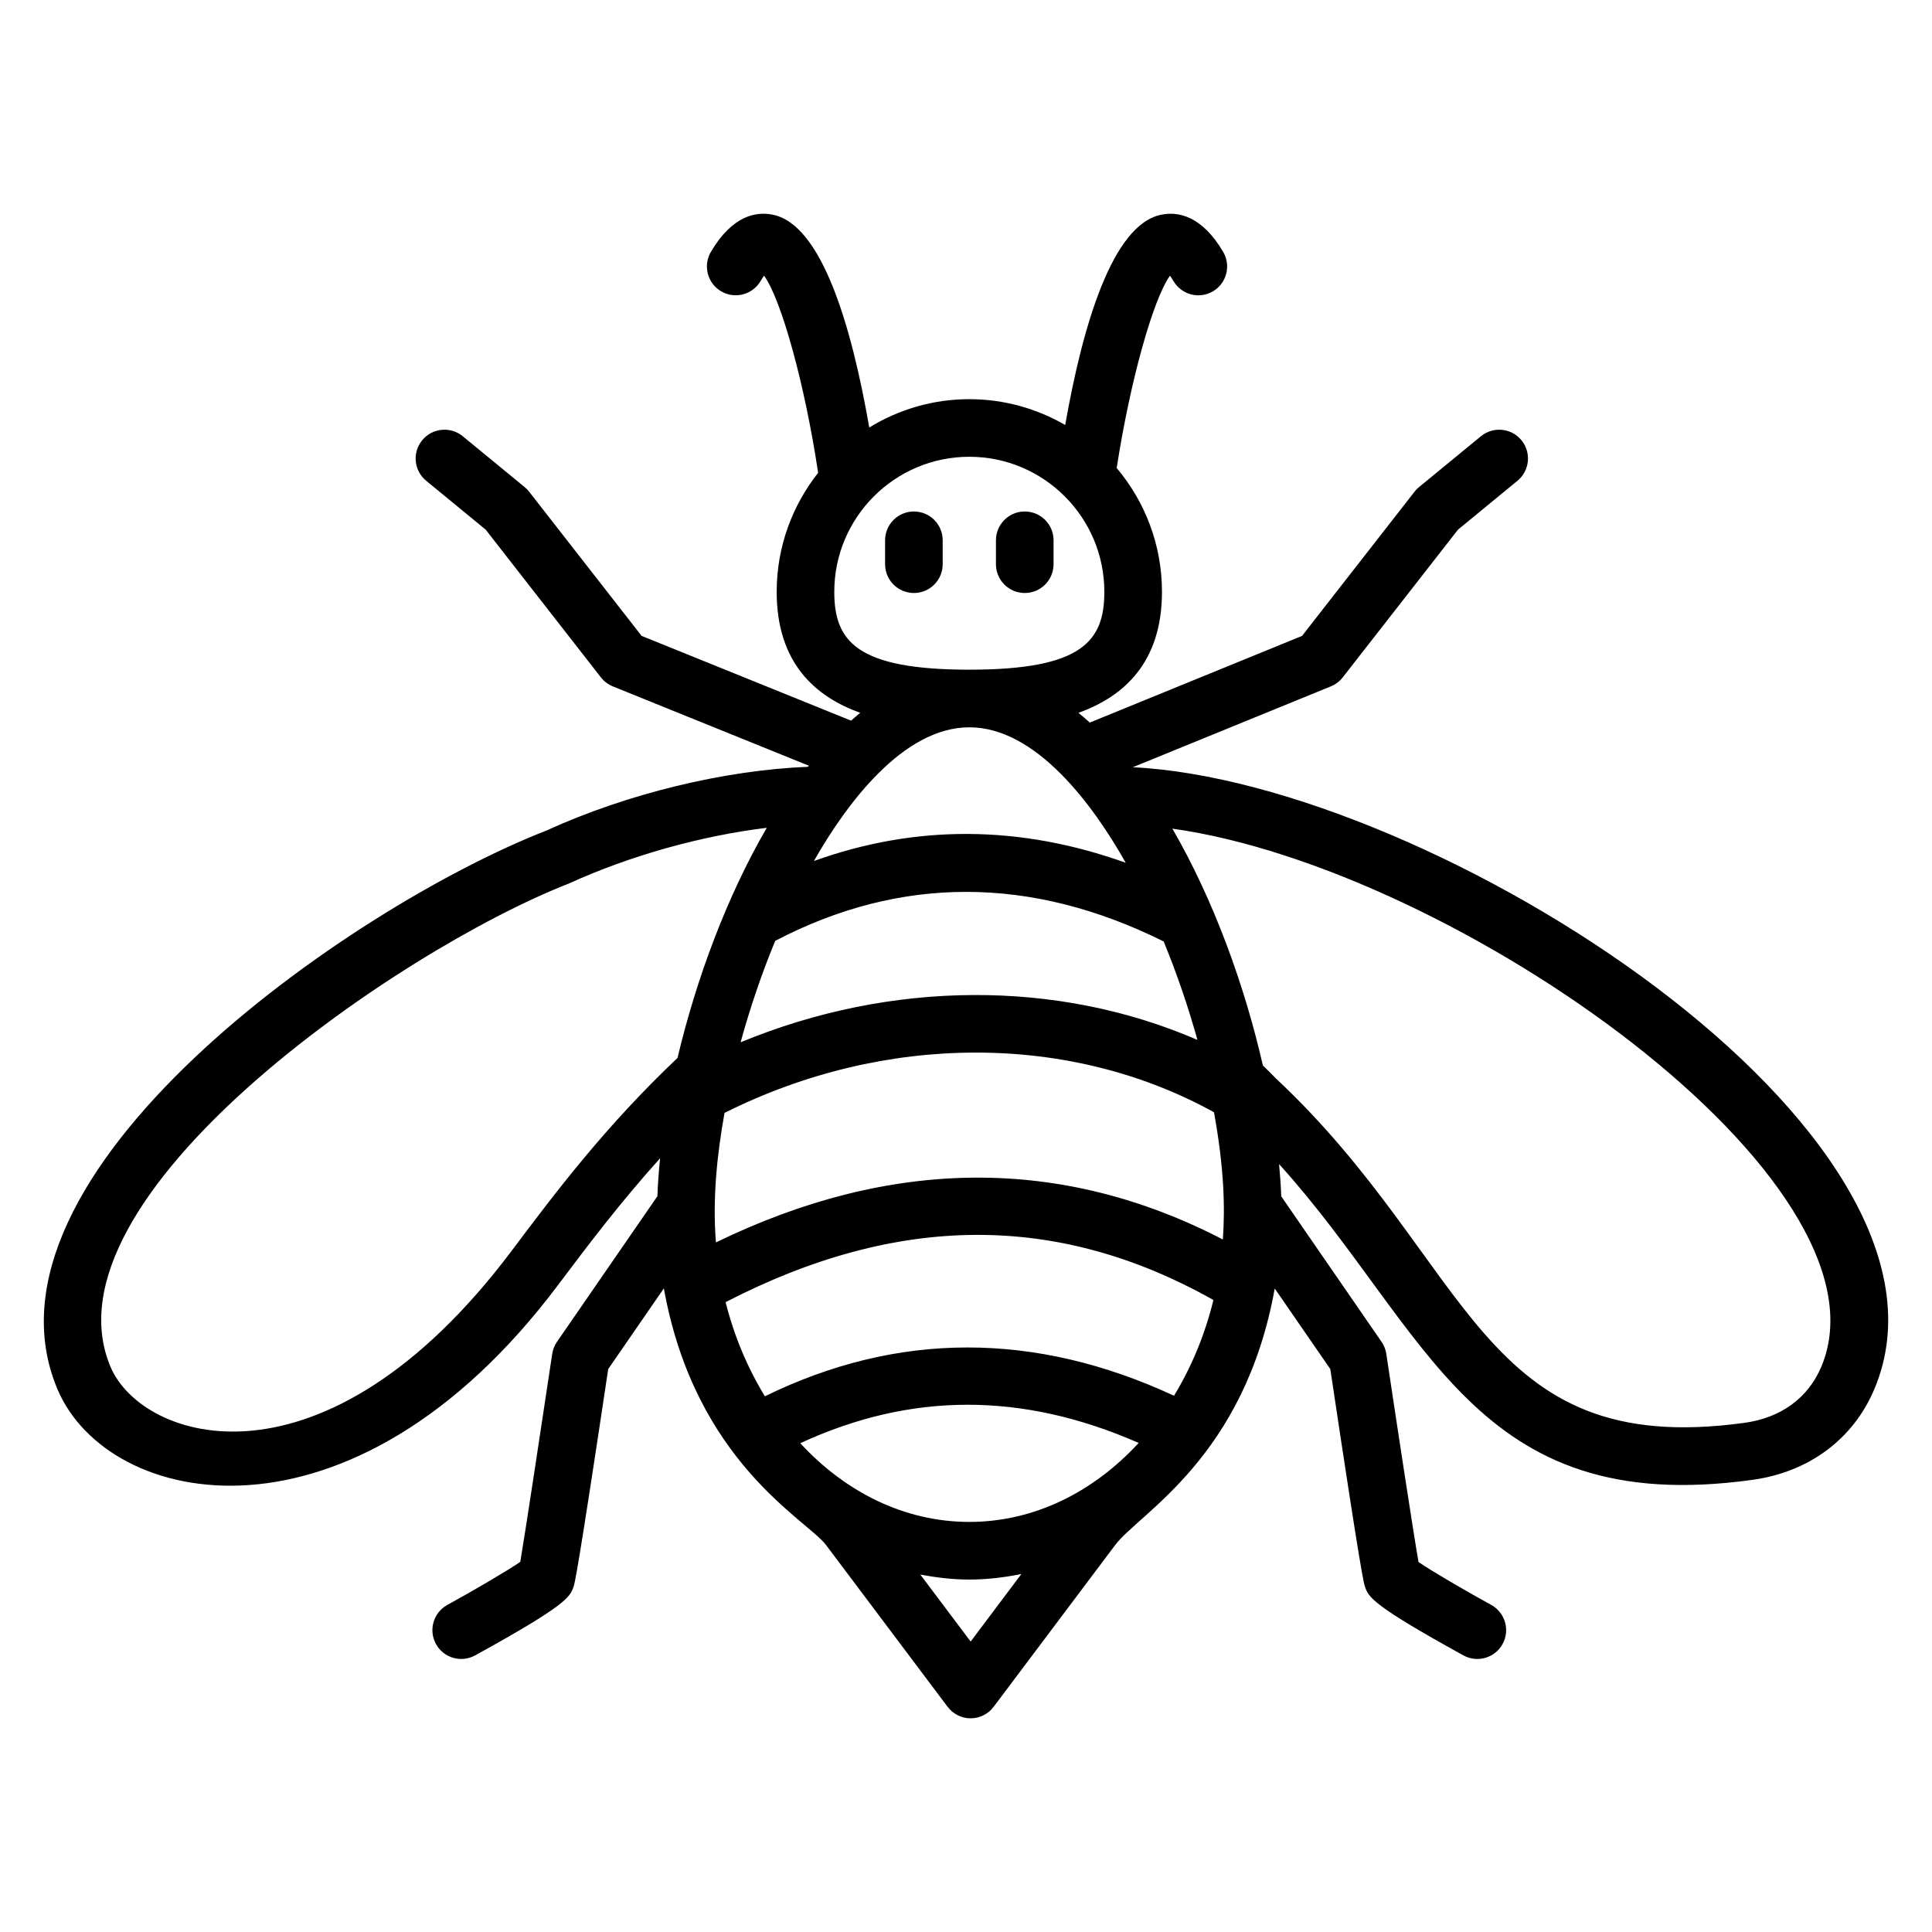 <?xml version="1.0" encoding="UTF-8"?>
<!-- Uploaded to: SVG Repo, www.svgrepo.com, Generator: SVG Repo Mixer Tools -->
<svg fill="#000000" width="800px" height="800px" version="1.1" viewBox="144 144 512 512" xmlns="http://www.w3.org/2000/svg">
 <g>
  <path d="m444.19 347.33 52.512-21.441c1.238-0.504 2.312-1.32 3.137-2.375l30.551-39.16 15.754-12.945c3.258-2.672 3.727-7.481 1.055-10.742-2.672-3.258-7.481-3.727-10.742-1.055l-16.41 13.48c-0.434 0.359-0.824 0.762-1.176 1.207l-29.816 38.223-56.25 22.969c-0.992-0.895-1.992-1.77-3.008-2.586 11.801-4.231 22.137-13.129 22.137-32.066 0-12.488-4.519-23.93-12-32.809 3.535-22.879 9.617-44.723 14.129-50.969 0.273 0.383 0.582 0.855 0.93 1.434 2.137 3.633 6.816 4.856 10.449 2.711 3.633-2.137 4.848-6.816 2.711-10.449-5.703-9.703-12.07-10.742-16.383-9.863-13 2.574-20.863 29.449-25.48 55.73-7.496-4.328-16.16-6.84-25.418-6.84-9.719 0-18.77 2.777-26.512 7.504-4.602-26.488-12.48-53.801-25.594-56.395-4.312-0.891-10.672 0.156-16.371 9.859-2.137 3.633-0.922 8.312 2.711 10.449 3.641 2.137 8.312 0.922 10.449-2.711 0.344-0.586 0.656-1.062 0.93-1.434 4.602 6.367 10.832 28.906 14.328 52.242-6.856 8.695-10.984 19.633-10.984 31.535 0 18.938 10.336 27.84 22.137 32.066-0.816 0.664-1.625 1.367-2.426 2.078l-55.512-22.465-29.809-38.215c-0.344-0.441-0.742-0.848-1.176-1.207l-16.41-13.48c-3.258-2.672-8.07-2.207-10.746 1.055-2.68 3.258-2.207 8.07 1.055 10.746l15.762 12.945 30.543 39.16c0.824 1.055 1.91 1.879 3.16 2.383l51.945 21.023c-0.078 0.098-0.152 0.199-0.23 0.289-22.199 0.895-47.906 7.113-69.336 16.902-52.559 20.535-153.44 91.219-129.58 147.99 13.367 31.816 78.016 45.223 132.69-27.566 7.84-10.434 16.434-21.824 27.039-33.586-0.359 3.481-0.602 6.84-0.719 10.062l-26.609 38.578c-0.656 0.953-1.09 2.055-1.266 3.207-2.769 18.535-7.238 47.891-8.457 55.105-3.414 2.359-12.039 7.406-19.336 11.418-3.695 2.031-5.047 6.672-3.008 10.367 2.039 3.719 6.711 5.031 10.367 3.008 24.375-13.406 25.121-15.496 26.074-18.145 0.289-0.809 0.961-2.695 9.199-57.738l14.746-21.383c8.289 46.16 37.945 61.312 42.984 68.016l32.215 42.879c1.441 1.914 3.703 3.047 6.098 3.047 2.398 0 4.664-1.129 6.098-3.047l32.215-42.879c6.359-8.457 34.215-23.074 42.281-67.984l14.727 21.352c8.238 55.051 8.895 56.871 9.207 57.738 0.953 2.648 1.703 4.742 26.074 18.145 3.648 2.016 8.32 0.719 10.367-3.008 2.039-3.695 0.688-8.336-3.008-10.367-7.25-3.984-15.816-9-19.266-11.375-1.434-8.191-5.801-36.906-8.535-55.152-0.168-1.152-0.602-2.246-1.266-3.207l-26.578-38.543c-0.098-2.75-0.297-5.609-0.574-8.551 39.727 43.914 51.336 93.906 125.25 83.707 15.07-2 26.922-10.785 32.52-24.105 28.539-67.91-117.1-160.91-196.54-164.77zm-79.098-46.496c0-19.734 16.055-35.785 35.785-35.785 19.734 0 35.785 16.055 35.785 35.785 0 13.07-5.856 20.641-35.785 20.641-29.93-0.008-35.785-7.57-35.785-20.641zm77.234 71.809c-27.977-10.023-55.641-10.184-82.633-0.465 8.648-15.238 23.695-35.434 41.184-35.434 17.672-0.012 32.809 20.562 41.449 35.898zm-108.6 100.61c-0.91-11.449 0.246-23.023 2.281-34.32 42.395-21.25 91.434-21.32 129.71-0.176 2.68 14.785 2.961 25.113 2.352 33.719-42.664-22.109-87.762-21.855-134.34 0.777zm131.84 15.258c-2.25 9.25-5.832 17.793-10.441 25.375-36.863-17.105-73.281-17.055-108.42 0.145-4.559-7.465-8.137-15.855-10.41-24.953 45.676-23.566 88.055-23.758 129.27-0.566zm-125.3-68.289c2.496-9.09 5.586-18.199 9.176-26.887 33.215-17.359 67.809-17.297 102.94 0.16 3.473 8.434 6.496 17.266 8.945 26.09-37.121-16.066-81.18-15.852-121.06 0.637zm-60.586 55.145c-49.879 66.395-98.059 50.695-106.41 30.824-18.871-44.898 76.023-110.26 121.45-128.03 16.383-7.465 35.113-12.664 52.48-14.785-10.617 18.266-18.727 40.207-23.648 60.984-19.086 18.074-32.262 35.539-43.871 51.004zm121.55 103.66-13.336-17.746c4.246 0.793 8.559 1.32 12.984 1.32 4.711 0 9.297-0.574 13.793-1.465zm-0.352-31.703c-17.207 0-32.871-7.93-44.801-20.855 29.344-13.566 58.848-13.594 89.68-0.078-11.938 12.98-27.641 20.934-44.879 20.934zm225.79-41.137c-3.496 8.312-10.754 13.602-20.488 14.895-70.418 9.656-71.648-42.227-124.1-91.328-1.105-1.145-2.258-2.273-3.406-3.398-4.848-21.273-13.09-43.945-23.984-62.754 74.922 10.441 192.65 93.387 171.98 142.59z"/>
  <path d="m386.19 279.55c-4.215 0-7.633 3.418-7.633 7.633v6.336c0 4.215 3.418 7.633 7.633 7.633s7.633-3.418 7.633-7.633v-6.336c0-4.223-3.422-7.633-7.633-7.633z"/>
  <path d="m415.57 279.55c-4.215 0-7.633 3.418-7.633 7.633v6.336c0 4.215 3.418 7.633 7.633 7.633 4.215 0 7.633-3.418 7.633-7.633v-6.336c0-4.223-3.418-7.633-7.633-7.633z"/>
 </g>
</svg>